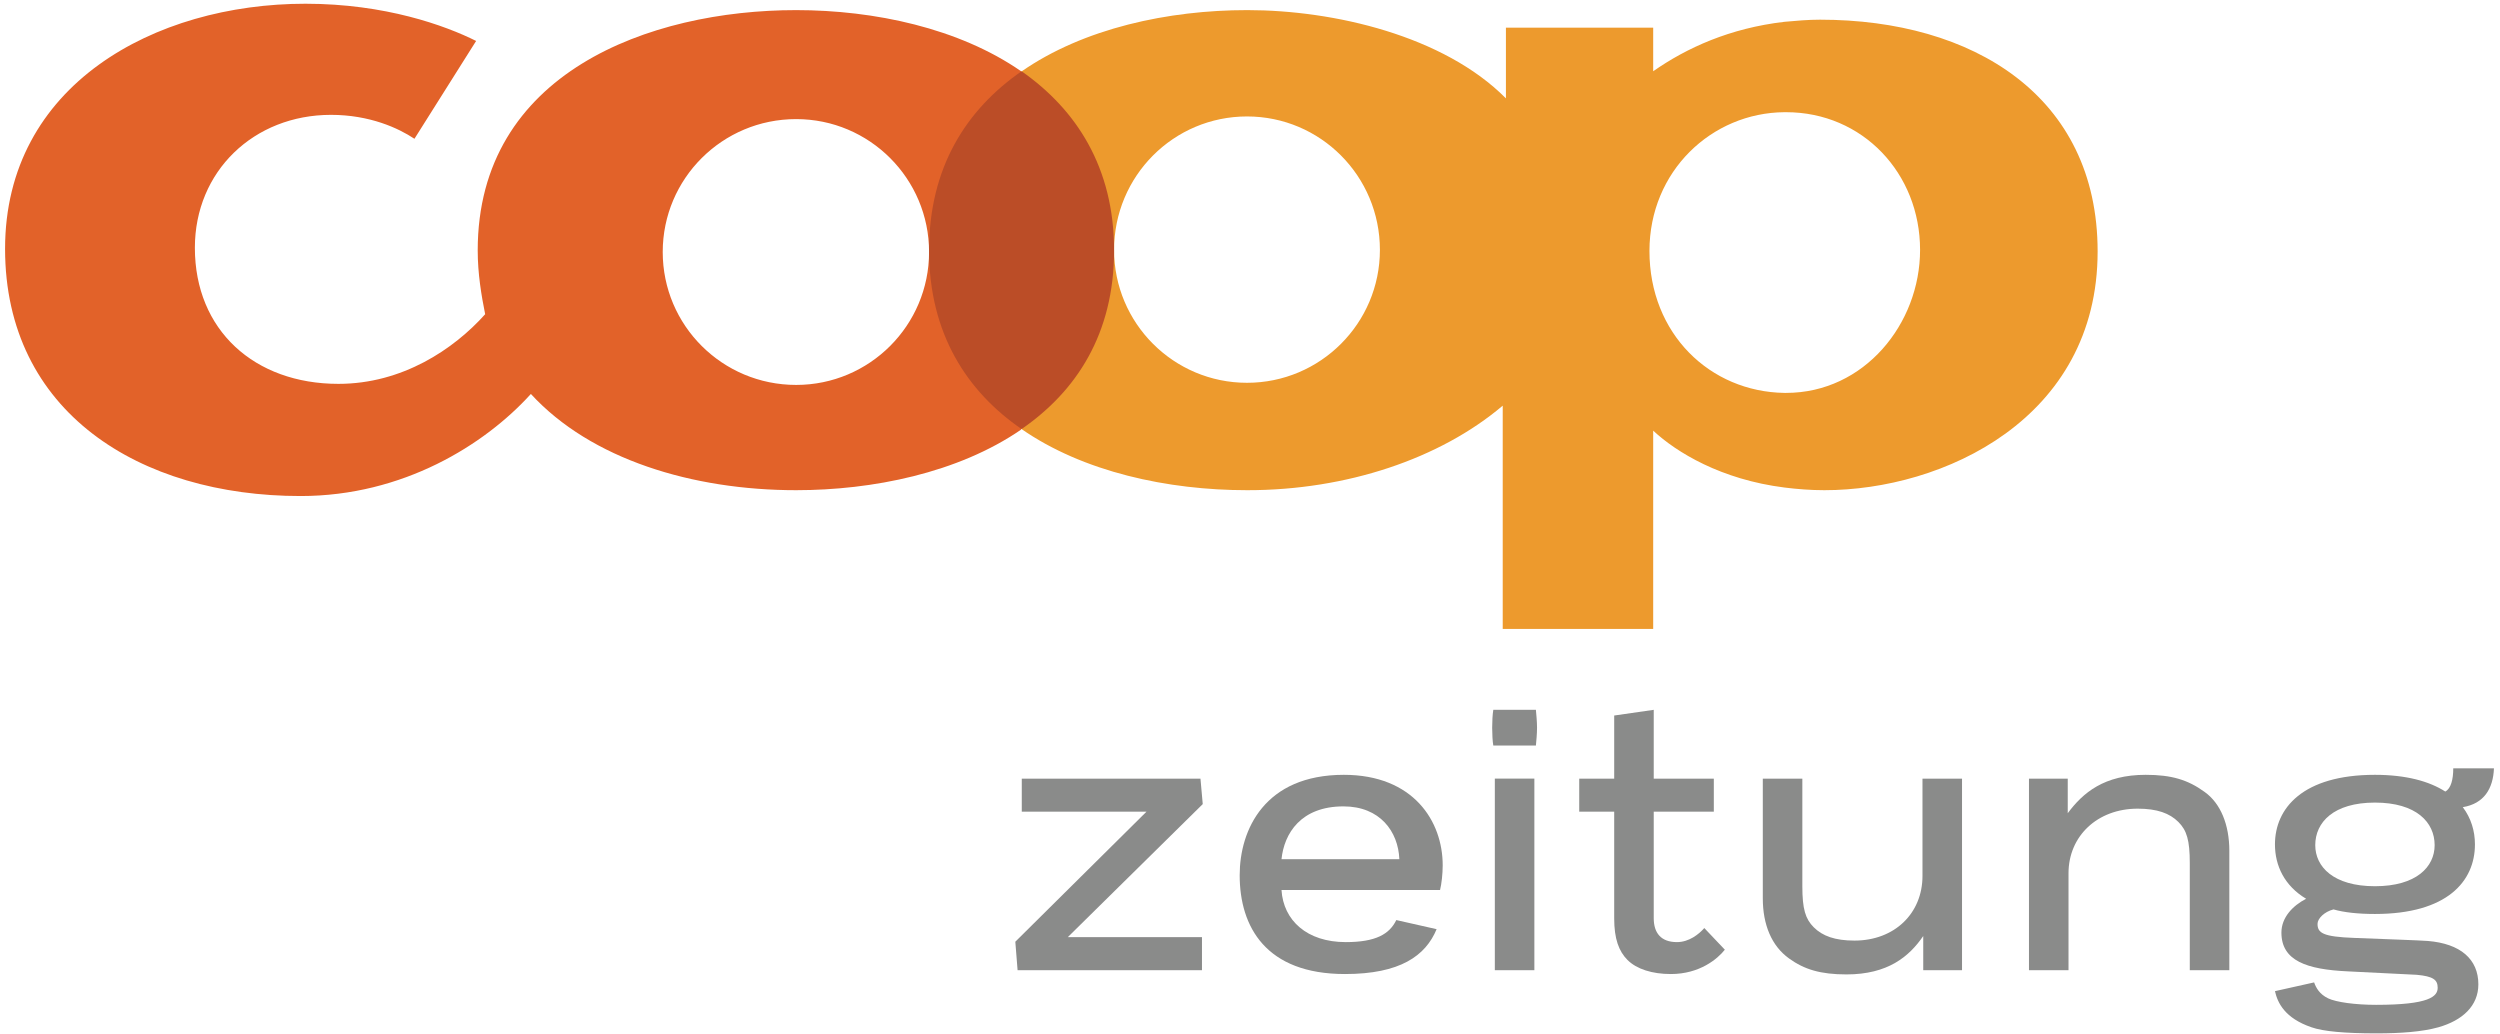 <?xml version="1.0" encoding="UTF-8"?>
<svg width="237px" height="98px" viewBox="0 0 237 98" version="1.1" xmlns="http://www.w3.org/2000/svg" xmlns:xlink="http://www.w3.org/1999/xlink">
    <!-- Generator: Sketch 48.2 (47327) - http://www.bohemiancoding.com/sketch -->
    <title>Coop-Zeit-70-cmyk-Z</title>
    <desc>Created with Sketch.</desc>
    <defs></defs>
    <g id="Page-1" stroke="none" stroke-width="1" fill="none" fill-rule="evenodd">
        <g id="Coop-Zeit-70-cmyk-Z">
            <path d="M96.803,6.755 C90.906,2.669 82.895,0.959 75.476,0.959 C61.566,0.959 45.287,6.906 45.287,23.739 C45.287,25.958 45.64,28.023 45.993,29.788 C43.019,33.114 38.13,36.39 32.082,36.39 C24.119,36.39 18.474,31.3 18.474,23.488 C18.474,16.23 24.068,10.888 31.377,10.888 C35.055,10.888 37.777,12.148 39.289,13.156 L45.136,3.882 C42.212,2.42 36.517,0.354 28.957,0.354 C14.644,0.354 0.481,8.065 0.481,23.588 C0.481,39.062 13.232,47.024 28.503,47.024 C38.181,47.024 45.942,42.186 50.327,37.348 C56.022,43.547 65.648,46.47 75.476,46.47 C82.679,46.47 90.804,44.85 96.803,40.726 L96.803,6.755 Z M75.476,36.491 C68.471,36.491 62.826,30.846 62.826,23.891 C62.826,16.936 68.471,11.291 75.476,11.291 C82.432,11.291 88.076,16.936 88.076,23.891 C88.076,30.846 82.432,36.491 75.476,36.491 Z" id="Fill-1" fill="#E26229"></path>
            <path d="M172.546,1.866 C171.388,1.866 170.278,1.967 169.169,2.067 C163.979,2.672 159.897,4.537 156.722,6.755 L156.722,2.622 L142.761,2.622 L142.761,9.325 C136.863,3.378 126.431,0.959 118.266,0.959 L118.216,0.959 C110.8,0.959 102.727,2.665 96.803,6.799 L96.803,40.648 C102.69,44.75 110.723,46.47 118.216,46.47 L118.266,46.47 C127.641,46.47 136.511,43.497 142.458,38.457 L142.458,59.625 L156.722,59.625 L156.722,40.825 C158.939,42.892 163.173,45.462 169.169,46.218 C170.38,46.369 171.64,46.47 172.95,46.47 C184.189,46.47 198.855,39.716 198.855,23.84 C198.855,9.073 187.011,1.866 172.546,1.866 Z M118.216,36.289 C111.261,36.289 105.615,30.645 105.615,23.69 C105.615,16.684 111.261,11.039 118.216,11.039 C125.171,11.039 130.815,16.684 130.815,23.69 C130.815,30.645 125.171,36.289 118.216,36.289 Z M169.321,37.247 C169.271,37.247 169.22,37.247 169.169,37.247 C162.114,37.146 156.368,31.652 156.368,23.79 C156.368,16.23 162.265,10.686 169.169,10.636 C169.22,10.636 169.271,10.636 169.321,10.636 C176.579,10.636 182.023,16.432 182.023,23.69 C182.023,30.695 176.73,37.247 169.321,37.247 Z" id="Fill-2" fill="#ED9A2D"></path>
            <path d="M96.846,40.674 C91.705,37.146 88.076,31.652 88.076,23.739 C88.076,15.877 91.605,10.384 96.846,6.755 C102.037,10.384 105.615,15.877 105.615,23.739 C105.615,31.652 102.037,37.096 96.846,40.674" id="Fill-3" fill="#BB4D27"></path>
            <polyline id="Fill-4" fill="#8A8B8A" points="114.02 76.228 113.804 73.815 96.864 73.815 96.864 76.949 108.685 76.949 96.252 89.275 96.468 91.978 113.947 91.978 113.947 88.843 101.225 88.843 114.02 76.228"></polyline>
            <path d="M136.768,82.031 C136.768,77.851 133.992,73.453 127.397,73.453 C119.9,73.453 117.522,78.644 117.522,82.968 C117.522,87.87 120.009,92.339 127.505,92.339 C132.731,92.339 135.146,90.609 136.191,88.086 L132.37,87.222 C131.722,88.555 130.425,89.312 127.577,89.312 C123.901,89.312 121.666,87.258 121.486,84.374 L136.516,84.374 C136.659,83.797 136.768,82.86 136.768,82.031 Z M132.659,81.454 L121.486,81.454 C121.738,79.004 123.324,76.445 127.361,76.445 C130.821,76.445 132.551,78.824 132.659,81.454 Z" id="Fill-5" fill="#8A8B8A"></path>
            <path d="M145.711,68.984 C145.711,68.408 145.639,67.686 145.603,67.291 L141.565,67.291 C141.494,67.723 141.458,68.408 141.458,68.984 C141.458,69.561 141.494,70.282 141.565,70.679 L145.603,70.679 C145.639,70.282 145.711,69.598 145.711,68.984 Z M141.71,91.978 L145.458,91.978 L145.458,73.814 L141.71,73.814 L141.71,91.978 Z" id="Fill-6" fill="#8A8B8A"></path>
            <path d="M163.515,90.032 L161.568,87.979 C161.064,88.555 160.127,89.312 158.974,89.312 C157.46,89.312 156.774,88.446 156.774,87.041 L156.774,76.949 L162.47,76.949 L162.47,73.815 L156.774,73.815 L156.774,67.291 L153.026,67.831 L153.026,73.815 L149.711,73.815 L149.711,76.949 L153.026,76.949 L153.026,87.077 C153.026,88.986 153.459,90.177 154.288,91.006 C155.153,91.871 156.631,92.339 158.397,92.339 C161.136,92.339 162.83,90.897 163.515,90.032" id="Fill-7" fill="#8A8B8A"></path>
            <path d="M186,91.978 L186,73.815 L182.251,73.815 L182.251,83.041 C182.251,86.572 179.62,89.168 175.8,89.168 C173.962,89.168 172.772,88.735 171.944,87.906 C171.151,87.112 170.862,86.176 170.862,84.014 L170.862,73.815 L167.114,73.815 L167.114,85.166 C167.114,87.654 167.943,89.672 169.601,90.861 C171.043,91.906 172.593,92.375 175.044,92.375 C178.972,92.375 180.99,90.682 182.323,88.735 L182.323,91.978 L186,91.978" id="Fill-8" fill="#8A8B8A"></path>
            <path d="M211.341,91.978 L211.341,80.662 C211.341,78.174 210.511,76.156 208.997,75.075 C207.411,73.922 205.862,73.453 203.411,73.453 C199.482,73.453 197.464,75.147 196.022,77.094 L196.022,73.815 L192.347,73.815 L192.347,91.978 L196.095,91.978 L196.095,82.788 C196.095,79.256 198.834,76.661 202.654,76.661 C204.492,76.661 205.682,77.094 206.511,77.923 C207.304,78.716 207.592,79.652 207.592,81.815 L207.592,91.978 L211.341,91.978" id="Fill-9" fill="#8A8B8A"></path>
            <path d="M236.426,72.841 L232.569,72.841 C232.569,73.886 232.353,74.751 231.813,75.039 C230.299,74.066 228.101,73.453 225.145,73.453 C218.297,73.453 215.666,76.625 215.666,80.049 C215.666,82.067 216.567,83.977 218.621,85.203 C217.36,85.852 216.278,86.969 216.278,88.411 C216.278,91.078 218.657,91.906 222.586,92.086 C226.046,92.268 228.569,92.375 229.109,92.411 C230.659,92.556 231.092,92.88 231.092,93.637 C231.092,94.466 230.299,95.259 225.253,95.259 C223.271,95.259 221.469,95.006 220.712,94.646 C219.883,94.249 219.559,93.637 219.378,93.132 L215.666,93.961 C215.918,95.078 216.603,96.52 219.126,97.385 C220.243,97.781 222.298,97.962 225.289,97.962 C227.596,97.962 229.614,97.817 231.164,97.385 C233.435,96.736 234.948,95.366 234.948,93.313 C234.948,90.934 233.254,89.455 230.154,89.203 C229.146,89.132 226.803,89.059 223.198,88.915 C220.207,88.808 219.702,88.446 219.702,87.582 C219.702,87.077 220.352,86.428 221.216,86.212 C222.226,86.501 223.56,86.645 225.145,86.645 C231.993,86.645 234.624,83.545 234.624,80.049 C234.624,78.788 234.263,77.562 233.471,76.518 C235.489,76.192 236.353,74.751 236.426,72.841 Z M230.804,80.12 C230.804,82.176 229.073,84.014 225.145,84.014 C221.216,84.014 219.486,82.176 219.486,80.12 C219.486,77.959 221.216,76.085 225.145,76.085 C229.073,76.085 230.804,77.959 230.804,80.12 Z" id="Fill-10" fill="#8A8B8A"></path>
        </g>
    </g>
</svg>